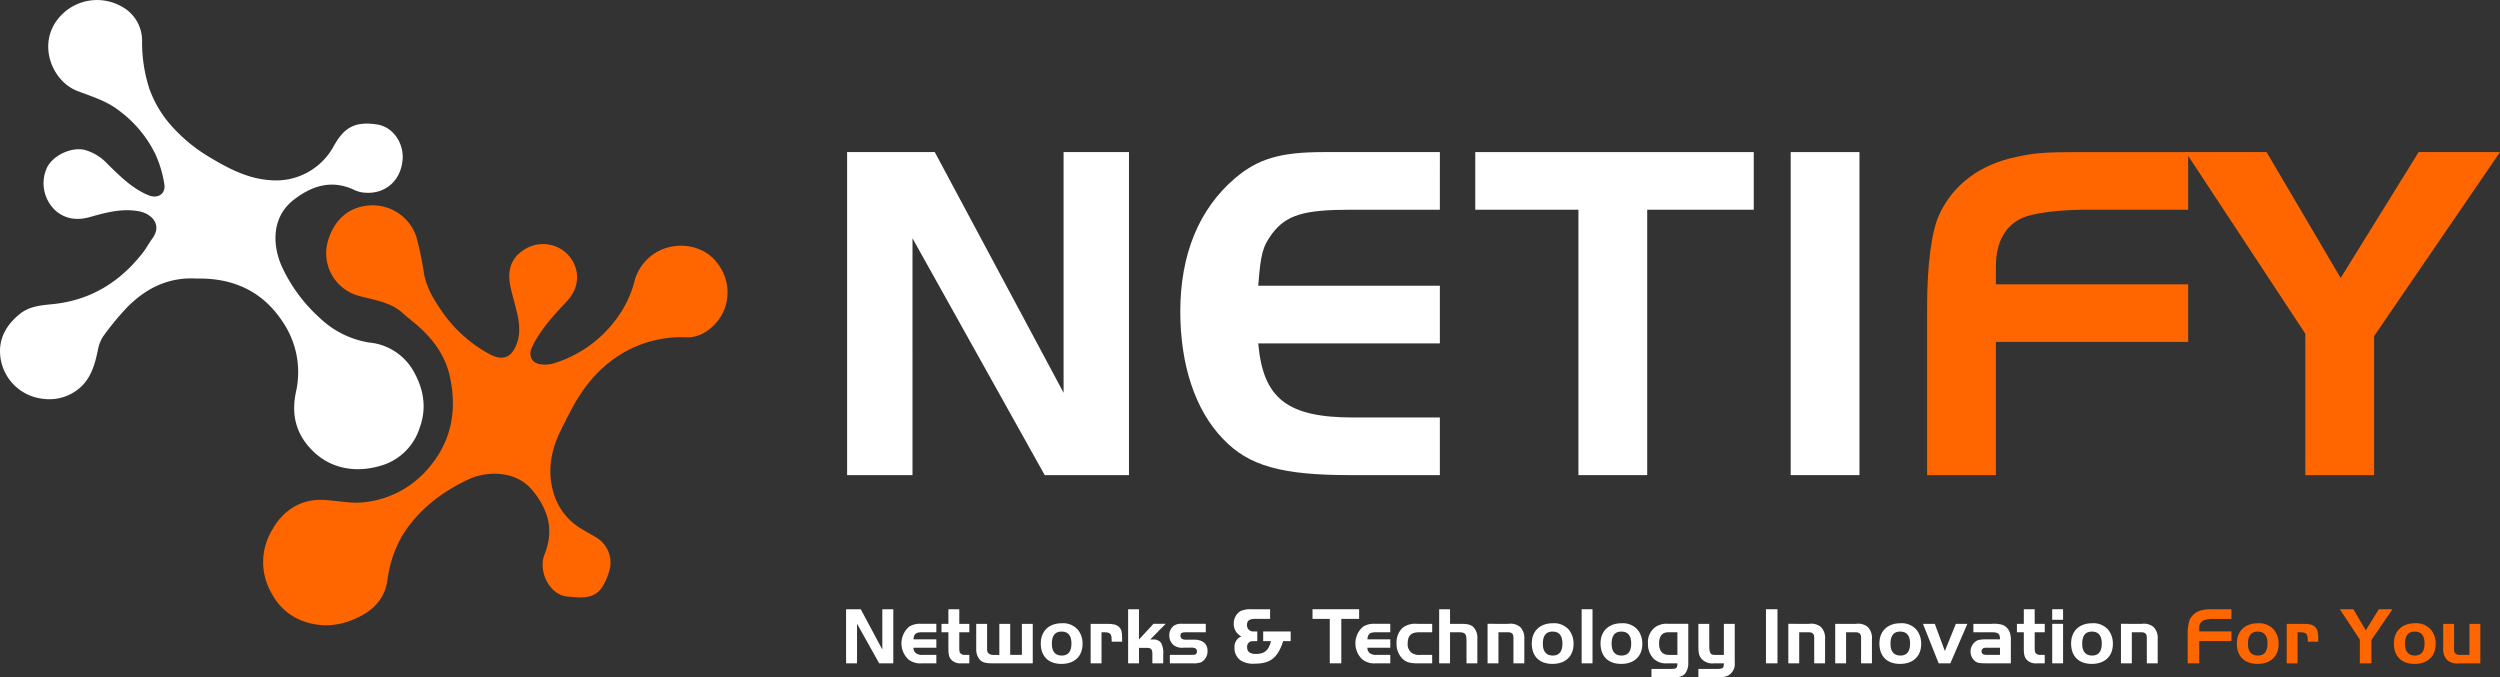 <svg xmlns="http://www.w3.org/2000/svg" xmlns:xlink="http://www.w3.org/1999/xlink" width="569.379" height="154.269" viewBox="0 0 569.379 154.269">
  <rect x="0" y="0" width="569.379" height="154.269" fill="#333333" stroke="none"/>
  <defs>
    <clipPath id="clip-path">
      <rect id="Rettangolo_4" data-name="Rettangolo 4" width="569.379" height="154.269" transform="translate(0 0)" fill="none"/>
    </clipPath>
  </defs>
  <g id="logo_w" transform="translate(0 0.001)">
    <g id="Raggruppa_1" data-name="Raggruppa 1" transform="translate(0 -0.001)" clip-path="url(#clip-path)">
      <path id="Tracciato_1" data-name="Tracciato 1" d="M44.826,63.442c-6.466-.4-11.767,2.246-16.163,6.856a63.006,63.006,0,0,0-5.231,6.407,8.453,8.453,0,0,0-1.161,3.159c-.663,3.052-1.472,6.044-3.843,8.25a10.577,10.577,0,0,1-8.715,2.7,10.93,10.93,0,0,1-9.7-10.391c-.181-3.636,1.64-6.641,4.539-8.949,2.277-1.813,4.957-1.941,7.675-2.233,8.448-.906,15.113-5.02,20.282-11.663.791-1.017,1.4-2.178,2.164-3.217,2.431-3.3-.315-5.746-3.035-6.244-3.823-.7-7.43.256-11.06,1.289-2.774.79-5.442.637-7.834-1.351a8.5,8.5,0,0,1-2.159-9.625c1.313-3.053,5.684-4.992,8.658-4.3a11.04,11.04,0,0,1,5.271,3.244c2.832,2.746,5.6,5.587,9.357,7.115,2.03.826,3.9-.315,3.559-2.5a25.686,25.686,0,0,0-2.146-7.1,27.32,27.32,0,0,0-8.352-9.835c-2.821-2.154-6.167-3.113-9.383-4.367-6-2.34-9.515-11.589-3.273-17.554A11.352,11.352,0,0,1,27.549,1.4a8.814,8.814,0,0,1,4.812,7.815,34.14,34.14,0,0,0,1.632,10.909,25.256,25.256,0,0,0,5.2,8.69,36.2,36.2,0,0,0,8.488,6.954c4.284,2.575,8.712,4.921,13.827,5.262a14.939,14.939,0,0,0,14.416-7.6c2.3-4.178,4.658-5.911,9.977-5.077,3.819.6,6.056,4.463,5.8,7.889-.384,5.121-4.179,8.055-8.717,7.631a6.486,6.486,0,0,1-2.169-.556c-5.079-2.438-9.512-1.16-13.781,2.075-5.545,4.2-4.96,11.13-2.5,16.031A36.1,36.1,0,0,0,72.9,72.473a21.037,21.037,0,0,0,11.171,5.535,12.972,12.972,0,0,1,10.2,6.695c2.255,4.057,2.964,8.313,1.273,12.84a13.036,13.036,0,0,1-7.969,8.246c-5.336,1.859-11.477,1.518-16.1-2.862-4.026-3.813-5.185-8.35-4.079-13.608a20.414,20.414,0,0,0-3.013-16.028c-4.6-6.978-11.249-10-19.553-9.849" transform="translate(0 0.001)" fill="#fff"/>
      <path id="Tracciato_2" data-name="Tracciato 2" d="M184.987,200.2c2.816.188,5.679.79,8.438.476a22.165,22.165,0,0,0,14.407-7.437c5.495-6.167,6.886-13.4,5.144-21.265-1.17-5.284-4.468-9.293-8.635-12.622-.719-.574-1.428-1.165-2.111-1.783-2.942-2.662-6.8-2.95-10.358-4.023a10.042,10.042,0,0,1-6.84-11.632c1.041-4.451,3.933-8.155,8.948-8.768a10.477,10.477,0,0,1,11.412,7.177A77.854,77.854,0,0,1,207.1,148.6c.66,3.576,2.6,6.519,4.636,9.391a31.328,31.328,0,0,0,9.961,8.761c3.07,1.8,5.438,1.259,6.657-2.558.925-2.9.189-5.7-.524-8.5-.375-1.472-.812-2.933-1.1-4.422-.615-3.179.085-6.025,2.844-7.905a7.914,7.914,0,0,1,8.252-.625c4.09,2.165,5.945,7.729,1.8,12.164-2.993,3.2-5.975,6.387-7.914,10.4-.883,1.829-.191,3.629,1.829,3.925a7,7,0,0,0,3.053-.175A27.762,27.762,0,0,0,251.21,158.5a24.43,24.43,0,0,0,3.749-7.851,10.851,10.851,0,0,1,6.079-7.437c4.219-1.883,10.034-1.119,13.113,3.325a10.743,10.743,0,0,1,1.564,9.615c-1.006,3.3-4.554,7.077-8.764,6.951a26.515,26.515,0,0,0-13.358,2.917c-5.97,3.127-10.093,8.036-13.145,13.933-.845,1.633-1.7,3.262-2.482,4.926-2.231,4.767-2.838,9.723-1.016,14.71a14.089,14.089,0,0,0,6.113,7.2c1.2.732,2.449,1.393,3.644,2.139a6.689,6.689,0,0,1,2.79,6.525,14.124,14.124,0,0,1-1.933,4.724c-1.952,2.7-5.016,2.217-7.8,1.963-4.208-.384-6.687-5.888-5.229-9.536,2.181-5.455,1-10.043-2.686-14.586-3.827-4.721-10.568-4.43-14.437-2.64-6.288,2.91-11.719,7.061-15.388,13.105a27.7,27.7,0,0,0-3.287,10.137c-.814,5.005-4.374,7.549-8.75,9.151a15.151,15.151,0,0,1-10.387-.016,13.064,13.064,0,0,1-7.176-6.3,14.087,14.087,0,0,1,.066-14.437c2.246-4.112,6.425-7.449,12.5-6.82" transform="translate(-110.532 -86.282)" fill="#f60"/>
      <path id="Tracciato_3" data-name="Tracciato 3" d="M563.641,172.09H548.75V98.521h19.964l29.339,54.819V98.521h14.891v73.57H593.752l-30.112-53.936Z" transform="translate(-355.818 -63.882)" fill="#fff"/>
      <path id="Tracciato_4" data-name="Tracciato 4" d="M823.682,111.647h-20.4c-10.589,0-14.56,1.213-17.758,5.4-2.206,2.978-2.647,4.633-3.2,11.912h41.362V142.09H782.32c1.1,12.574,6.619,16.875,21.619,16.875h19.744v13.126h-20.4c-15.663,0-23.163-2.1-29.009-8.272-6.287-6.507-9.706-16.766-9.706-29.009,0-13.015,4.3-23.383,12.464-30.332,5.183-4.412,10.257-5.956,20.185-5.956h26.471Z" transform="translate(-495.754 -63.882)" fill="#fff"/>
      <path id="Tracciato_5" data-name="Tracciato 5" d="M955.667,111.646V98.521h63.422v13.126H994.823V172.09H979.161V111.646Z" transform="translate(-619.67 -63.882)" fill="#fff"/>
      <rect id="Rettangolo_1" data-name="Rettangolo 1" width="15.662" height="73.57" transform="translate(407.834 34.638)" fill="#fff"/>
      <path id="Tracciato_6" data-name="Tracciato 6" d="M1307.816,141.758h-43.789v30.332h-15.662V133.706c0-9.486.993-17.1,2.758-20.957,3.2-6.839,9.155-11.361,17.537-13.126,4.082-.882,6.4-1.1,13.787-1.1h25.37v13.126h-23.383c-6.288,0-11.913.772-14.449,1.875-3.971,1.875-5.957,5.625-5.957,11.14v3.971h43.789Z" transform="translate(-809.459 -63.882)" fill="#f60"/>
      <path id="Tracciato_7" data-name="Tracciato 7" d="M1415.863,98.52h18.42l16.876,28.678,17.758-28.678h18.53l-28.678,41.914V172.09h-15.662V139.883Z" transform="translate(-918.068 -63.882)" fill="#f60"/>
      <path id="Tracciato_8" data-name="Tracciato 8" d="M550.572,406.974h-2.493V394.655h3.343l4.913,9.18v-9.18h2.494v12.319h-3.214l-5.042-9.031Z" transform="translate(-355.383 -255.9)" fill="#fff"/>
      <path id="Tracciato_9" data-name="Tracciato 9" d="M591.9,409.559h-5.209a1.472,1.472,0,0,0,.665,1.311,2.466,2.466,0,0,0,1.514.314H591.9v1.921H588.61a4.389,4.389,0,0,1-3.029-.85,5.005,5.005,0,0,1,.129-7.5,4.584,4.584,0,0,1,2.715-.646H591.9v1.921H588.61c-1.348,0-1.81.37-1.921,1.607H591.9Z" transform="translate(-378.646 -262.032)" fill="#fff"/>
      <path id="Tracciato_10" data-name="Tracciato 10" d="M611.475,394.655h2.475v3.325h2.29V399.9h-2.29v3.269c0,.923.037,1.2.2,1.44a1.274,1.274,0,0,0,1.108.443h.979v1.921h-1.792a2.861,2.861,0,0,1-2.179-.683c-.61-.573-.794-1.237-.794-2.7V399.9h-1.57V397.98h1.57Z" transform="translate(-395.472 -255.9)" fill="#fff"/>
      <path id="Tracciato_11" data-name="Tracciato 11" d="M637.651,404.112h2.475v7.074h2.66v-7.074h2.475v8.995h-9.087c-1.644,0-2.4-.2-2.974-.831a3.625,3.625,0,0,1-.812-2.438v-5.725h2.475v5.337c0,.887.055,1.126.333,1.386a1.577,1.577,0,0,0,1.145.351h1.311Z" transform="translate(-410.05 -262.032)" fill="#fff"/>
      <path id="Tracciato_12" data-name="Tracciato 12" d="M682.678,405.258a4.938,4.938,0,0,1,1.034,3.214c0,2.789-1.847,4.525-4.8,4.525s-4.71-1.718-4.71-4.655c0-2.825,1.865-4.6,4.8-4.6a4.441,4.441,0,0,1,3.675,1.514m-5.947,3.158c0,1.755.776,2.679,2.253,2.679,1.459,0,2.2-.905,2.2-2.753,0-1.791-.757-2.7-2.253-2.7-1.478,0-2.2.924-2.2,2.771" transform="translate(-437.162 -261.794)" fill="#fff"/>
      <path id="Tracciato_13" data-name="Tracciato 13" d="M710.162,404.112c1.515,0,2.2.166,2.771.683.554.5.739,1.127.739,2.494v.887h-2.382V407.7c0-1.275-.37-1.662-1.589-1.662h-.72v7.074h-2.475v-8.995Z" transform="translate(-458.109 -262.032)" fill="#fff"/>
      <path id="Tracciato_14" data-name="Tracciato 14" d="M733.249,401.544l3.306-3.565h2.771l-3.509,3.565h.683a2.031,2.031,0,0,1,1.81.813,4.837,4.837,0,0,1,.461,2.622v1.995H736.3v-2.106c0-1.108-.3-1.422-1.367-1.422h-1.681v3.527h-2.475V394.654h2.475Z" transform="translate(-473.846 -255.9)" fill="#fff"/>
      <path id="Tracciato_15" data-name="Tracciato 15" d="M765.77,406.033h-4.4c-1.108,0-1.367.148-1.367.794a.84.84,0,0,0,.425.757,2.774,2.774,0,0,0,1.182.129h1.459c1.976,0,3.1.923,3.1,2.567a2.864,2.864,0,0,1-1.459,2.586,5.369,5.369,0,0,1-2.013.24h-5.116v-1.921h4.4c.609,0,.961-.019,1.163-.037a.665.665,0,0,0,.61-.72.773.773,0,0,0-.462-.776,2.372,2.372,0,0,0-1.034-.111h-1.514a3.239,3.239,0,0,1-2.272-.554,2.833,2.833,0,0,1-1.016-2.253,2.76,2.76,0,0,1,1.034-2.2,3.164,3.164,0,0,1,1.995-.425h5.282Z" transform="translate(-491.148 -262.032)" fill="#fff"/>
      <path id="Tracciato_16" data-name="Tracciato 16" d="M812.185,401.914h-1.718c-1.2,3.786-2.918,5.134-6.464,5.134a5.437,5.437,0,0,1-3.048-.628,3.373,3.373,0,0,1-1.57-3.029,2.547,2.547,0,0,1,1.552-2.548,3.154,3.154,0,0,1-1.718-2.919,3.256,3.256,0,0,1,1.625-2.9,6.264,6.264,0,0,1,2.53-.369h4.119v2.2h-3.528c-1.182,0-1.736.443-1.736,1.385a1.411,1.411,0,0,0,1.459,1.478h.886v2.2h-.314c-1,0-1.219.037-1.5.24a1.288,1.288,0,0,0-.5,1.126c0,1.053.647,1.552,2.013,1.552,1.939,0,2.937-.849,3.417-2.918h-1.773v-2.2h6.261Z" transform="translate(-518.226 -255.9)" fill="#fff"/>
      <path id="Tracciato_17" data-name="Tracciato 17" d="M850.226,396.853v-2.2h10.62v2.2h-4.064v10.121H854.16V396.853Z" transform="translate(-551.3 -255.901)" fill="#fff"/>
      <path id="Tracciato_18" data-name="Tracciato 18" d="M885.954,409.559h-5.208a1.47,1.47,0,0,0,.665,1.311,2.466,2.466,0,0,0,1.514.314h3.029v1.921h-3.287a4.39,4.39,0,0,1-3.029-.85,5.005,5.005,0,0,1,.129-7.5,4.584,4.584,0,0,1,2.715-.646h3.472v1.921h-3.287c-1.348,0-1.81.37-1.921,1.607h5.208Z" transform="translate(-569.317 -262.032)" fill="#fff"/>
      <path id="Tracciato_19" data-name="Tracciato 19" d="M912.8,406.033h-2.955c-1.847,0-2.622.757-2.622,2.586a2.39,2.39,0,0,0,.942,2.124,3.069,3.069,0,0,0,1.958.443H912.8v1.921h-3.38c-1.81,0-2.752-.332-3.564-1.238a4.706,4.706,0,0,1-1.164-3.288A4.535,4.535,0,0,1,906.082,405a4.771,4.771,0,0,1,3.343-.887h3.38Z" transform="translate(-586.619 -262.032)" fill="#fff"/>
      <path id="Tracciato_20" data-name="Tracciato 20" d="M934.751,397.98h2.53c1.5,0,2.253.2,2.844.794a3.508,3.508,0,0,1,.85,2.586v5.615H938.5v-5.116c0-1.607-.314-1.958-1.754-1.958h-1.995v7.074h-2.475v-12.32h2.475Z" transform="translate(-604.503 -255.9)" fill="#fff"/>
      <path id="Tracciato_21" data-name="Tracciato 21" d="M968.4,404.112a3.432,3.432,0,0,1,2.659.72,3.553,3.553,0,0,1,.942,2.734v5.541h-2.475v-5.818c0-.905-.369-1.256-1.275-1.256h-2.142v7.074h-2.475v-8.995Z" transform="translate(-624.836 -262.032)" fill="#fff"/>
      <path id="Tracciato_22" data-name="Tracciato 22" d="M1000.74,405.258a4.938,4.938,0,0,1,1.034,3.214c0,2.789-1.847,4.525-4.8,4.525s-4.711-1.718-4.711-4.655c0-2.825,1.866-4.6,4.8-4.6a4.441,4.441,0,0,1,3.676,1.514m-5.948,3.158c0,1.755.776,2.679,2.253,2.679,1.46,0,2.2-.905,2.2-2.753,0-1.791-.757-2.7-2.254-2.7-1.478,0-2.2.924-2.2,2.771" transform="translate(-643.399 -261.794)" fill="#fff"/>
      <rect id="Rettangolo_2" data-name="Rettangolo 2" width="2.475" height="12.32" transform="translate(360.222 138.755)" fill="#fff"/>
      <path id="Tracciato_23" data-name="Tracciato 23" d="M1045.284,405.258a4.938,4.938,0,0,1,1.034,3.214c0,2.789-1.847,4.525-4.8,4.525s-4.71-1.718-4.71-4.655c0-2.825,1.866-4.6,4.8-4.6a4.442,4.442,0,0,1,3.676,1.514m-5.948,3.158c0,1.755.776,2.679,2.253,2.679,1.46,0,2.2-.905,2.2-2.753,0-1.791-.757-2.7-2.254-2.7-1.477,0-2.2.924-2.2,2.771" transform="translate(-672.282 -261.794)" fill="#fff"/>
      <path id="Tracciato_24" data-name="Tracciato 24" d="M1076.714,413.032a3.908,3.908,0,0,1-.683,2.364c-.554.665-1.256.9-2.771.9h-4.932v-1.921h4.6c1.089,0,1.311-.222,1.311-1.274h-2.272a4.044,4.044,0,0,1-3.084-1,4.661,4.661,0,0,1-1.349-3.51,4.248,4.248,0,0,1,1.644-3.712,4.428,4.428,0,0,1,2.918-.776h4.617Zm-4.525-7c-1.422,0-2.124.85-2.124,2.586,0,1.681.776,2.568,2.253,2.568h1.921v-5.153Z" transform="translate(-692.206 -262.032)" fill="#fff"/>
      <path id="Tracciato_25" data-name="Tracciato 25" d="M1106.008,404.112h2.474v8.81a3.032,3.032,0,0,1-1.44,2.937,5.078,5.078,0,0,1-2.42.443h-4.415v-1.921h4.415a3.174,3.174,0,0,0,.924-.129c.3-.111.406-.314.443-.813l.019-.332h-2.2a3.362,3.362,0,0,1-2.789-.924c-.646-.7-.813-1.311-.813-3.048v-5.023h2.475V408.9c0,1.865.24,2.29,1.293,2.29h2.032Z" transform="translate(-713.393 -262.032)" fill="#fff"/>
      <rect id="Rettangolo_3" data-name="Rettangolo 3" width="2.622" height="12.32" transform="translate(402.2 138.755)" fill="#fff"/>
      <path id="Tracciato_26" data-name="Tracciato 26" d="M1163.23,404.112a3.433,3.433,0,0,1,2.659.72,3.552,3.552,0,0,1,.942,2.734v5.541h-2.475v-5.818c0-.905-.37-1.256-1.275-1.256h-2.142v7.074h-2.475v-8.995Z" transform="translate(-751.167 -262.032)" fill="#fff"/>
      <path id="Tracciato_27" data-name="Tracciato 27" d="M1193.59,404.112a3.432,3.432,0,0,1,2.659.72,3.553,3.553,0,0,1,.942,2.734v5.541h-2.475v-5.818c0-.905-.369-1.256-1.275-1.256H1191.3v7.074h-2.475v-8.995Z" transform="translate(-770.853 -262.032)" fill="#fff"/>
      <path id="Tracciato_28" data-name="Tracciato 28" d="M1225.931,405.258a4.938,4.938,0,0,1,1.034,3.214c0,2.789-1.847,4.525-4.8,4.525s-4.71-1.718-4.71-4.655c0-2.825,1.866-4.6,4.8-4.6a4.441,4.441,0,0,1,3.676,1.514m-5.947,3.158c0,1.755.776,2.679,2.253,2.679,1.46,0,2.2-.905,2.2-2.753,0-1.791-.757-2.7-2.254-2.7-1.478,0-2.2.924-2.2,2.771" transform="translate(-789.416 -261.794)" fill="#fff"/>
      <path id="Tracciato_29" data-name="Tracciato 29" d="M1253.16,404.112h2.623l-3.879,8.995h-2.659l-3.583-8.995h2.7l2.29,6.187Z" transform="translate(-807.707 -262.032)" fill="#fff"/>
      <path id="Tracciato_30" data-name="Tracciato 30" d="M1283.2,407.639c0-1.274-.388-1.607-1.884-1.607h-4.174v-1.921h4.174a6.9,6.9,0,0,1,2.42.221,2.825,2.825,0,0,1,1.736,1.884,5.142,5.142,0,0,1,.2,1.829v5.06h-5.209c-1.921,0-2.382-.074-2.936-.48a2.854,2.854,0,0,1,.609-4.784,7.6,7.6,0,0,1,2.032-.2Zm-2.863,1.921a2.252,2.252,0,0,0-.794.056.767.767,0,0,0-.535.776c0,.572.369.794,1.329.794h2.863v-1.625Z" transform="translate(-827.7 -262.032)" fill="#fff"/>
      <path id="Tracciato_31" data-name="Tracciato 31" d="M1308.112,394.655h2.475v3.325h2.29V399.9h-2.29v3.269c0,.923.037,1.2.2,1.44a1.276,1.276,0,0,0,1.109.443h.979v1.921h-1.791a2.862,2.862,0,0,1-2.18-.683c-.609-.573-.794-1.237-.794-2.7V399.9h-1.57V397.98h1.57Z" transform="translate(-847.183 -255.9)" fill="#fff"/>
      <path id="Tracciato_32" data-name="Tracciato 32" d="M1329.392,394.655h2.475v2.4h-2.475Zm2.475,12.32h-2.475V397.98h2.475Z" transform="translate(-861.999 -255.9)" fill="#fff"/>
      <path id="Tracciato_33" data-name="Tracciato 33" d="M1350.108,405.258a4.937,4.937,0,0,1,1.034,3.214c0,2.789-1.847,4.525-4.8,4.525s-4.71-1.718-4.71-4.655c0-2.825,1.866-4.6,4.8-4.6a4.441,4.441,0,0,1,3.676,1.514m-5.947,3.158c0,1.755.776,2.679,2.253,2.679,1.46,0,2.2-.905,2.2-2.753,0-1.791-.757-2.7-2.254-2.7-1.478,0-2.2.924-2.2,2.771" transform="translate(-869.934 -261.794)" fill="#fff"/>
      <path id="Tracciato_34" data-name="Tracciato 34" d="M1378.7,404.112a3.432,3.432,0,0,1,2.659.72,3.553,3.553,0,0,1,.942,2.734v5.541h-2.475v-5.818c0-.905-.369-1.256-1.275-1.256h-2.142v7.074h-2.475v-8.995Z" transform="translate(-890.882 -262.032)" fill="#fff"/>
      <path id="Tracciato_35" data-name="Tracciato 35" d="M1427.123,401.9h-7.333v5.079h-2.622v-6.428a9.774,9.774,0,0,1,.461-3.509,3.956,3.956,0,0,1,2.937-2.2,9.074,9.074,0,0,1,2.309-.185h4.248v2.2h-3.916a7.3,7.3,0,0,0-2.42.314,1.862,1.862,0,0,0-1,1.865v.665h7.333Z" transform="translate(-918.914 -255.9)" fill="#f60"/>
      <path id="Tracciato_36" data-name="Tracciato 36" d="M1457.477,405.258a4.938,4.938,0,0,1,1.034,3.214c0,2.789-1.847,4.525-4.8,4.525s-4.71-1.718-4.71-4.655c0-2.825,1.866-4.6,4.8-4.6a4.442,4.442,0,0,1,3.676,1.514m-5.948,3.158c0,1.755.776,2.679,2.253,2.679,1.46,0,2.2-.905,2.2-2.753,0-1.791-.757-2.7-2.254-2.7-1.478,0-2.2.924-2.2,2.771" transform="translate(-939.554 -261.794)" fill="#f60"/>
      <path id="Tracciato_37" data-name="Tracciato 37" d="M1484.962,404.112c1.514,0,2.2.166,2.771.683.554.5.739,1.127.739,2.494v.887h-2.383V407.7c0-1.275-.369-1.662-1.589-1.662h-.72v7.074h-2.475v-8.995Z" transform="translate(-960.502 -262.032)" fill="#f60"/>
      <path id="Tracciato_38" data-name="Tracciato 38" d="M1515.711,394.655h3.084l2.826,4.8,2.973-4.8h3.1l-4.8,7.018v5.3h-2.623v-5.393Z" transform="translate(-982.811 -255.9)" fill="#f60"/>
      <path id="Tracciato_39" data-name="Tracciato 39" d="M1559.211,405.258a4.937,4.937,0,0,1,1.034,3.214c0,2.789-1.847,4.525-4.8,4.525s-4.71-1.718-4.71-4.655c0-2.825,1.866-4.6,4.8-4.6a4.441,4.441,0,0,1,3.676,1.514m-5.947,3.158c0,1.755.776,2.679,2.253,2.679,1.46,0,2.2-.905,2.2-2.753,0-1.791-.757-2.7-2.254-2.7-1.478,0-2.2.924-2.2,2.771" transform="translate(-1005.52 -261.794)" fill="#f60"/>
      <path id="Tracciato_40" data-name="Tracciato 40" d="M1588.654,404.112h2.475v8.995h-4.858a3.434,3.434,0,0,1-2.659-.72,3.552,3.552,0,0,1-.942-2.734v-5.541h2.475v5.781a1.139,1.139,0,0,0,1.182,1.293h2.327Z" transform="translate(-1026.229 -262.032)" fill="#f60"/>
    </g>
  </g>
</svg>
